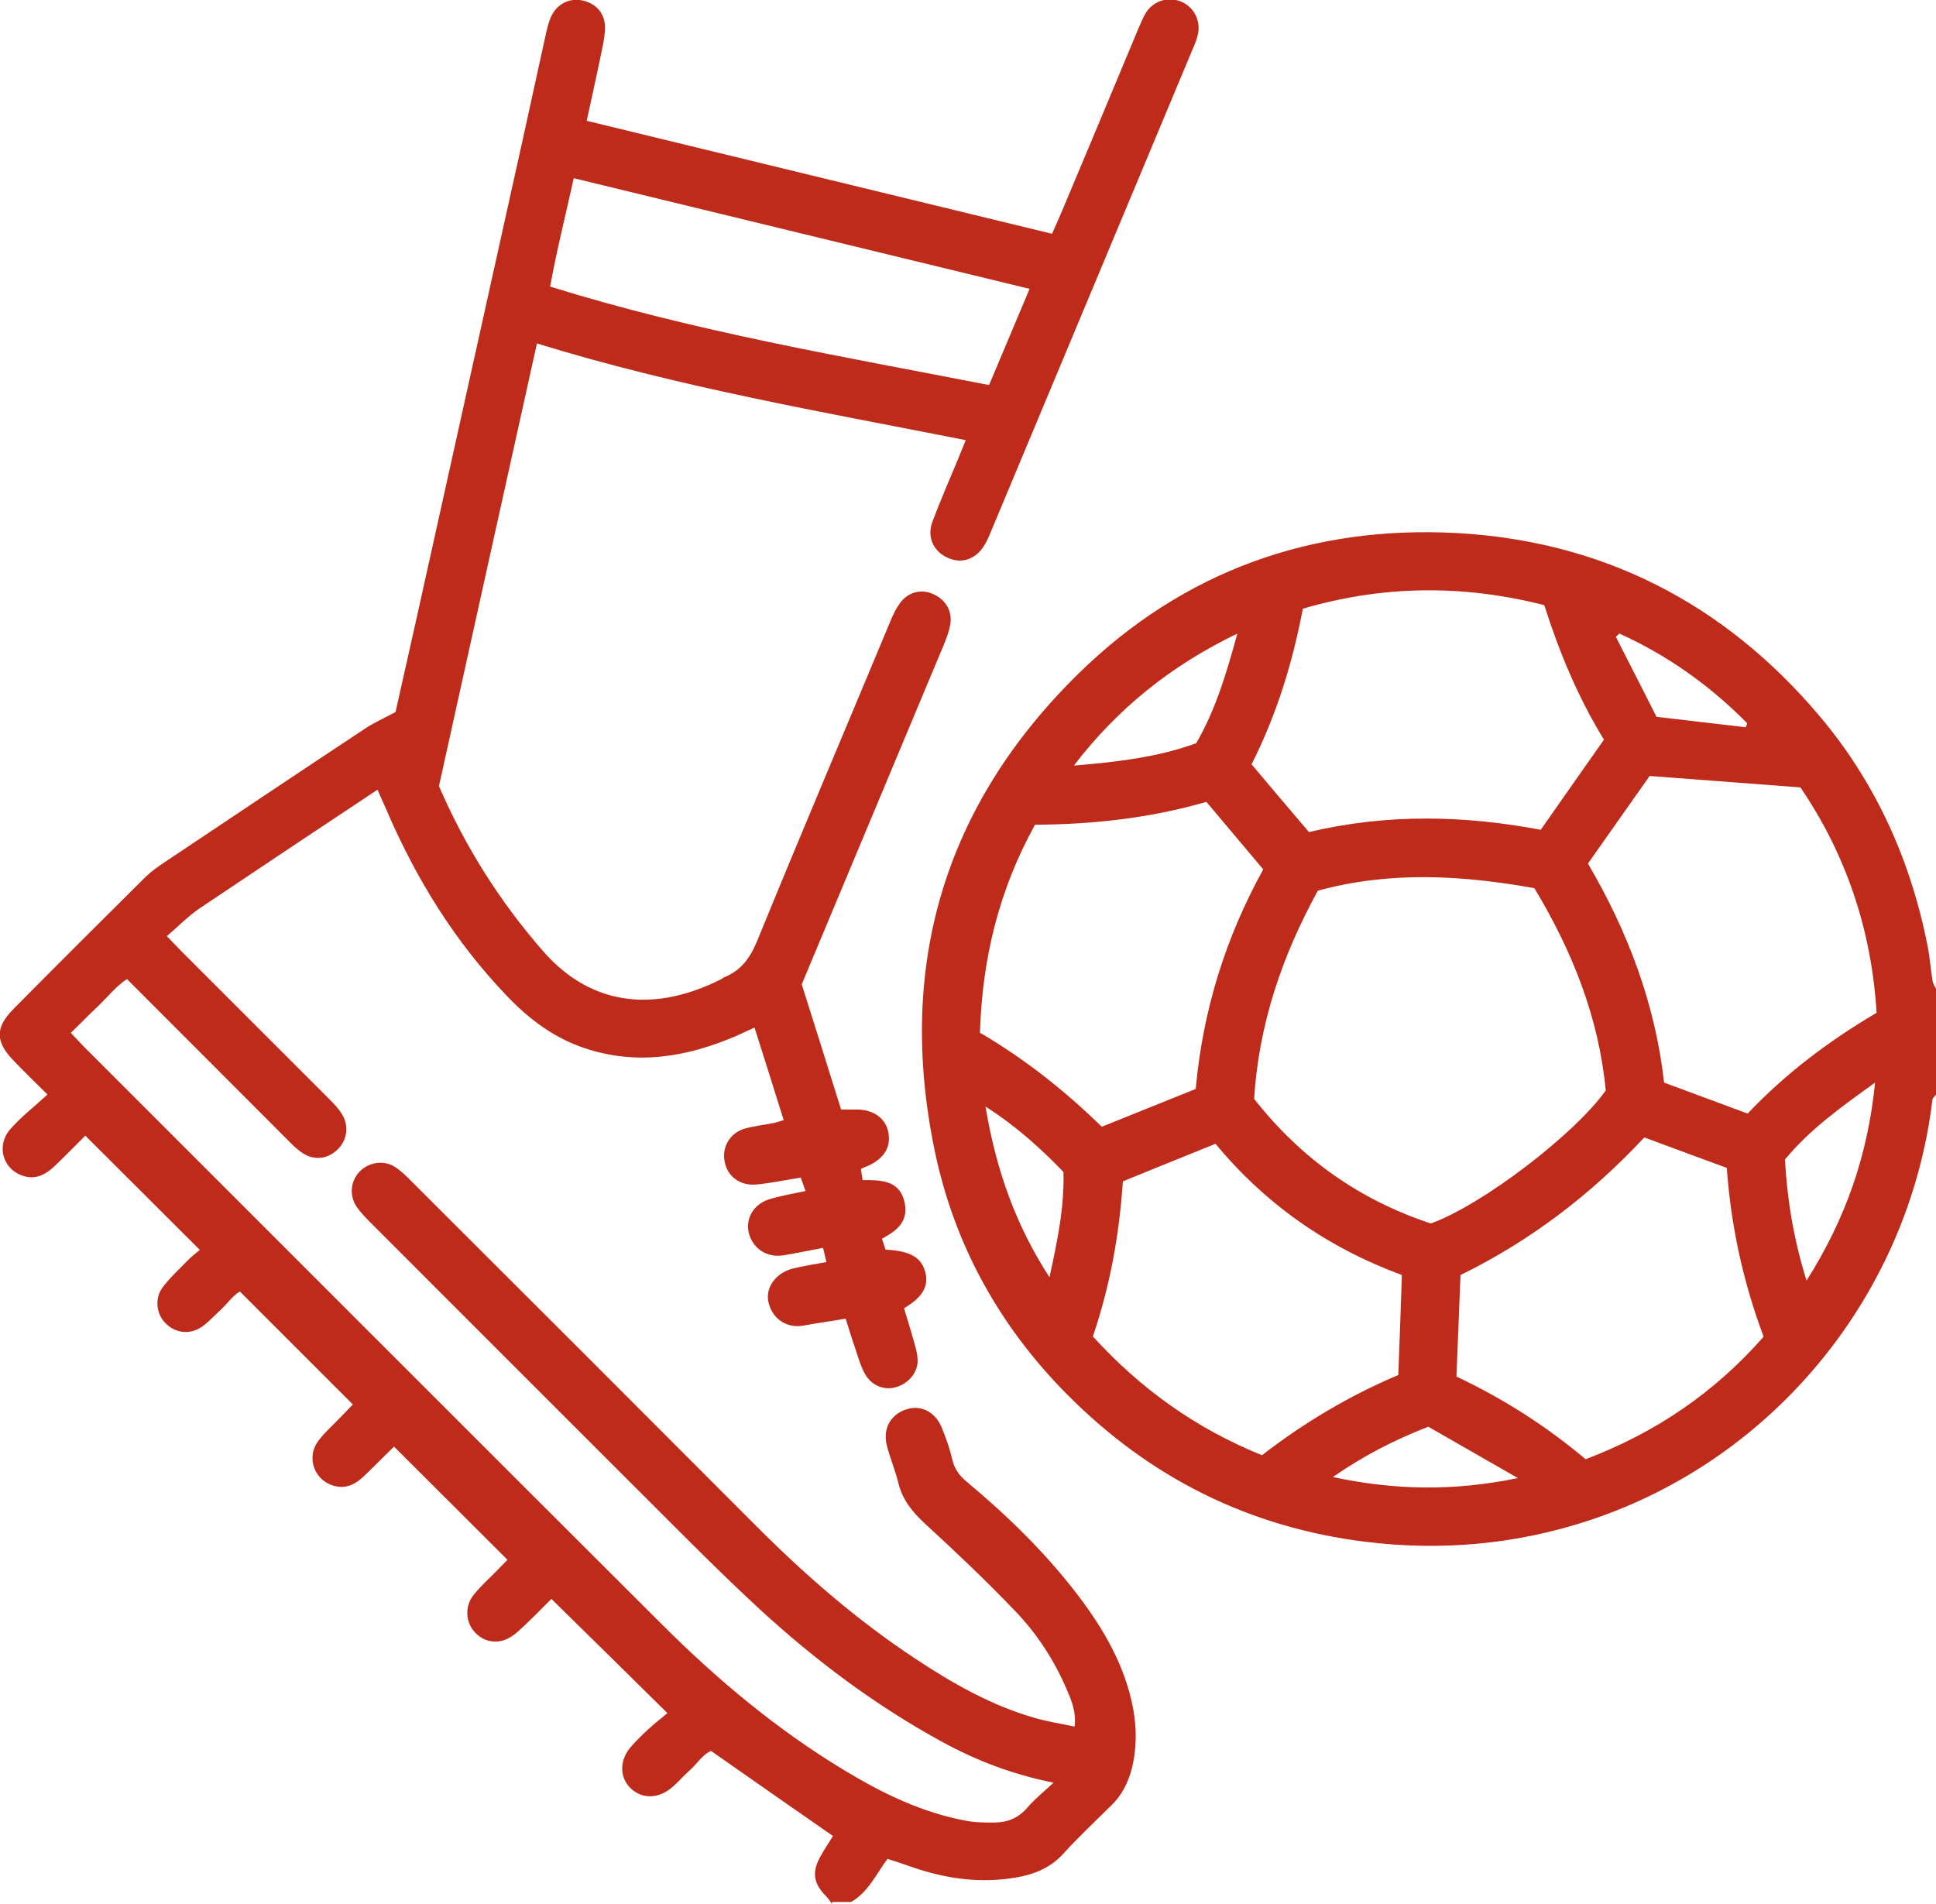 <?xml version="1.0" encoding="UTF-8"?><svg id="b" xmlns="http://www.w3.org/2000/svg" width="76.26" height="75" viewBox="0 0 76.26 75"><defs><style>.e{fill:#be2b1a;stroke-width:0px;}</style></defs><g id="c"><g id="d"><path class="e" d="M32.77,75c-.08-.11-.15-.22-.24-.31-.48-.48-.56-.93-.22-1.54.15-.28.34-.55.5-.82-1.6-1.11-3.17-2.21-4.8-3.35-.34.14-.56.52-.87.79-.24.21-.45.47-.7.67-.54.44-1.17.43-1.61,0-.43-.43-.43-1.09.01-1.61.21-.24.44-.47.68-.69.24-.22.49-.42.77-.65-1.56-1.54-3.04-3-4.57-4.5-.35.35-.67.68-1.01,1-.18.17-.36.35-.56.48-.49.32-1.04.25-1.42-.14-.39-.39-.44-1.03-.08-1.49.28-.35.61-.65.93-.97.15-.16.31-.32.41-.42-1.49-1.48-2.95-2.95-4.47-4.46-.34.33-.75.75-1.18,1.16-.29.28-.63.49-1.07.41-.83-.14-1.24-1.07-.75-1.77.23-.32.53-.58.81-.87.2-.21.41-.42.57-.59-1.49-1.49-2.94-2.94-4.45-4.45-.28.15-.53.53-.86.82-.22.2-.42.43-.67.59-.48.31-1.04.22-1.42-.18-.34-.36-.41-.95-.11-1.37.28-.38.63-.7.96-1.04.17-.18.37-.33.52-.46-1.52-1.52-3-2.99-4.51-4.5-.38.38-.79.8-1.22,1.21-.32.3-.68.51-1.14.4-.86-.21-1.19-1.18-.59-1.87.42-.48.94-.88,1.46-1.36-.5-.5-.92-.9-1.32-1.32-.74-.76-.75-1.31-.02-2.05,1.73-1.75,3.47-3.48,5.21-5.21.23-.22.5-.41.77-.59,2.62-1.75,5.23-3.5,7.86-5.24.34-.23.73-.4,1.21-.66.25-1.11.53-2.36.81-3.61,1.42-6.4,2.84-12.81,4.26-19.21.27-1.23.54-2.47.81-3.7.06-.26.11-.53.21-.79.22-.55.7-.82,1.23-.73.59.11.96.54.93,1.15-.02.42-.13.83-.21,1.24-.16.77-.33,1.54-.51,2.36,6.13,1.49,12.2,2.96,18.33,4.45.15-.34.29-.65.42-.96.99-2.35,1.97-4.7,2.95-7.05.11-.25.21-.51.35-.73.31-.46.88-.61,1.38-.4.46.2.74.69.66,1.21-.04.22-.12.43-.21.63-2.67,6.39-5.34,12.78-8.01,19.16-.06.14-.12.27-.2.4-.34.57-.9.76-1.46.5-.55-.25-.82-.82-.59-1.42.31-.83.67-1.65,1.01-2.47.09-.22.18-.45.3-.74-5.67-1.12-11.32-2.09-16.89-3.81-1.29,5.83-2.58,11.63-3.86,17.44,1.03,2.38,2.39,4.54,4.1,6.5,2.01,2.3,4.57,2.34,7.01,1.11.04-.02.08-.06.13-.08.66-.27,1.01-.75,1.29-1.42,1.72-4.21,3.5-8.4,5.25-12.6.1-.25.22-.5.38-.72.32-.44.84-.57,1.32-.35.49.22.75.68.66,1.2-.04.24-.13.48-.22.71-1.87,4.47-3.74,8.94-5.63,13.46.51,1.61,1.03,3.26,1.55,4.93.21,0,.4,0,.58,0,.67-.01,1.17.33,1.28.89.12.58-.16,1.04-.8,1.33-.09.04-.18.07-.28.12.02.14.04.26.07.44.71,0,1.48-.01,1.66.92.14.72-.32,1.08-.9,1.39.05.16.1.3.14.43,1,.05,1.44.32,1.58.94.11.53-.13.94-.85,1.37.15.5.31,1.01.45,1.53.06.21.1.44.08.65-.06.47-.46.85-.93.95-.46.09-.93-.12-1.17-.6-.16-.31-.25-.64-.36-.97-.13-.37-.24-.75-.37-1.15-.58.1-1.11.17-1.65.27-.63.12-1.23-.22-1.39-.92-.13-.57.28-1.14.94-1.32.43-.11.87-.17,1.34-.26-.04-.19-.08-.35-.13-.56-.53.1-1.04.21-1.54.29-.57.1-1.07-.16-1.3-.64-.3-.62,0-1.32.68-1.55.47-.15.96-.23,1.47-.34-.07-.18-.12-.34-.19-.53-.43.07-.83.15-1.24.21-.22.03-.44.07-.66.07-.6-.01-1.04-.41-1.11-.99-.07-.53.24-1.04.78-1.21.38-.11.78-.15,1.17-.23.12-.02.23-.07.39-.11-.38-1.22-.75-2.39-1.15-3.65-.27.12-.51.24-.74.34-1.92.82-3.88,1.16-5.93.48-1.21-.4-2.19-1.13-3.06-2.04-2.07-2.15-3.61-4.65-4.78-7.38-.11-.25-.22-.49-.34-.77-2.38,1.58-4.71,3.13-7.03,4.69-.44.3-.82.7-1.27,1.08.23.23.39.41.57.59,1.93,1.93,3.86,3.86,5.79,5.79.19.19.39.39.53.62.29.44.22,1.01-.13,1.37-.39.41-.94.49-1.42.17-.23-.15-.42-.35-.61-.54-2.09-2.09-4.17-4.18-6.3-6.31-.45.3-.76.71-1.13,1.06-.36.34-.7.69-1.08,1.06.21.22.37.4.54.57,7.58,7.58,15.16,15.17,22.75,22.74,2.18,2.18,4.54,4.15,7.19,5.75,1.51.91,3.09,1.68,4.84,1.99.34.06.69.06,1.04.06.51,0,.95-.16,1.31-.58.29-.34.64-.62,1.04-.99-1.64-.33-3.06-.88-4.41-1.62-2.6-1.42-4.96-3.19-7.14-5.19-1.04-.96-2.05-1.95-3.05-2.95-4.09-4.08-8.18-8.18-12.27-12.27-.21-.21-.42-.42-.59-.67-.29-.44-.23-1,.12-1.37.34-.36.92-.47,1.36-.21.25.15.47.37.68.58,4.57,4.56,9.13,9.12,13.69,13.69,1.9,1.9,3.93,3.65,6.17,5.13,1.47.97,2.99,1.84,4.7,2.33.49.14,1,.22,1.57.34.07-.62-.15-1.09-.35-1.55-.49-1.12-1.16-2.14-2.01-3.02-1.13-1.18-2.32-2.31-3.52-3.41-.51-.47-.91-.96-1.07-1.64-.12-.48-.31-.94-.44-1.42-.18-.66.11-1.22.71-1.44.58-.22,1.17.05,1.44.69.17.41.32.84.42,1.27.09.39.3.66.6.9,1.6,1.34,3.09,2.79,4.36,4.46,1.01,1.33,1.84,2.76,2.16,4.43.15.81.15,1.62-.06,2.43-.15.54-.39,1.01-.79,1.4-.64.63-1.29,1.24-1.89,1.9-.61.68-1.4.9-2.25,1-1.33.16-2.62-.07-3.87-.52-.25-.09-.51-.17-.81-.27-.45.6-.76,1.32-1.44,1.7h-.74ZM40.56,11.38c-6.01-1.46-11.96-2.9-17.96-4.36-.32,1.46-.67,2.83-.93,4.27,5.71,1.78,11.51,2.75,17.29,3.88.54-1.27,1.04-2.48,1.6-3.8Z"/><path class="e" d="M76.26,43.13c-.05.06-.13.12-.14.19-.92,7.66-6.23,14.17-13.53,16.58-2.86.94-5.8,1.21-8.8.84-4.6-.57-8.51-2.53-11.76-5.81-2.66-2.68-4.44-5.89-5.21-9.59-1.51-7.28.37-13.62,5.68-18.82,4.11-4.02,9.17-5.83,14.89-5.52,5.75.32,10.52,2.77,14.25,7.17,2.24,2.64,3.62,5.71,4.29,9.1.09.46.12.93.2,1.4.02.1.09.2.14.3v4.17ZM63.25,42.95c-.27-2.86-1.32-5.49-2.81-7.96-2.89-.52-5.73-.67-8.53.1-1.44,2.62-2.33,5.32-2.51,8.2,1.87,2.38,4.18,3.99,6.96,4.91,2.06-.74,5.72-3.57,6.89-5.24ZM73.92,39.9c-.2-3.31-1.23-6.28-3-8.88-2.02-.15-3.94-.3-5.94-.45-.77,1.09-1.59,2.26-2.43,3.45,1.57,2.68,2.65,5.52,3,8.63,1.1.41,2.19.81,3.29,1.22,1.49-1.57,3.18-2.85,5.08-3.97ZM49.29,30.1c.78.93,1.53,1.81,2.27,2.68,3.08-.73,6.11-.66,9.13-.09.85-1.22,1.68-2.39,2.49-3.55-1.04-1.7-1.77-3.48-2.35-5.3-3.22-.82-6.37-.78-9.51.14-.41,2.14-1.03,4.17-2.02,6.13ZM62.45,57.49c2.77-1.05,5.09-2.63,7.02-4.83-.81-2.16-1.29-4.38-1.45-6.65-1.11-.41-2.18-.8-3.25-1.2-2.11,2.26-4.5,4.08-7.24,5.42-.05,1.34-.11,2.65-.16,4,1.82.86,3.51,1.93,5.08,3.25ZM38.61,40.69c1.76,1.03,3.35,2.29,4.79,3.7,1.28-.52,2.49-1,3.7-1.49.28-3.09,1.17-5.95,2.66-8.65-.74-.88-1.47-1.75-2.24-2.66-2.21.64-4.47.89-6.75.9-1.41,2.55-2.08,5.25-2.17,8.21ZM43.04,52.64c1.9,2.09,4.08,3.64,6.67,4.69,1.65-1.28,3.45-2.35,5.37-3.16.05-1.35.1-2.63.14-3.94-2.93-1.08-5.37-2.79-7.34-5.17-1.24.5-2.45.99-3.65,1.48-.14,2.12-.51,4.13-1.18,6.11ZM71.16,50.45c1.55-2.44,2.42-4.97,2.7-7.8-1.32.95-2.56,1.83-3.55,3.03.09,1.59.34,3.13.85,4.77ZM48.74,24.96c-2.59,1.25-4.7,2.93-6.44,5.2,1.7-.14,3.31-.33,4.82-.88.78-1.35,1.2-2.79,1.62-4.32ZM56.25,56.21c-1.35.53-2.54,1.14-3.75,1.98,2.45.52,4.77.56,7.29.04-1.29-.74-2.44-1.4-3.54-2.03ZM38.82,43.6c.42,2.5,1.19,4.67,2.52,6.72.31-1.43.59-2.75.55-4.15-.89-.92-1.83-1.78-3.06-2.57ZM68.77,28.64c.02-.05.04-.1.05-.15-1.46-1.48-3.13-2.67-5.03-3.53-.05.04-.09.08-.14.13.53,1.05,1.07,2.09,1.6,3.15,1.22.14,2.36.28,3.51.41Z"/></g></g></svg>